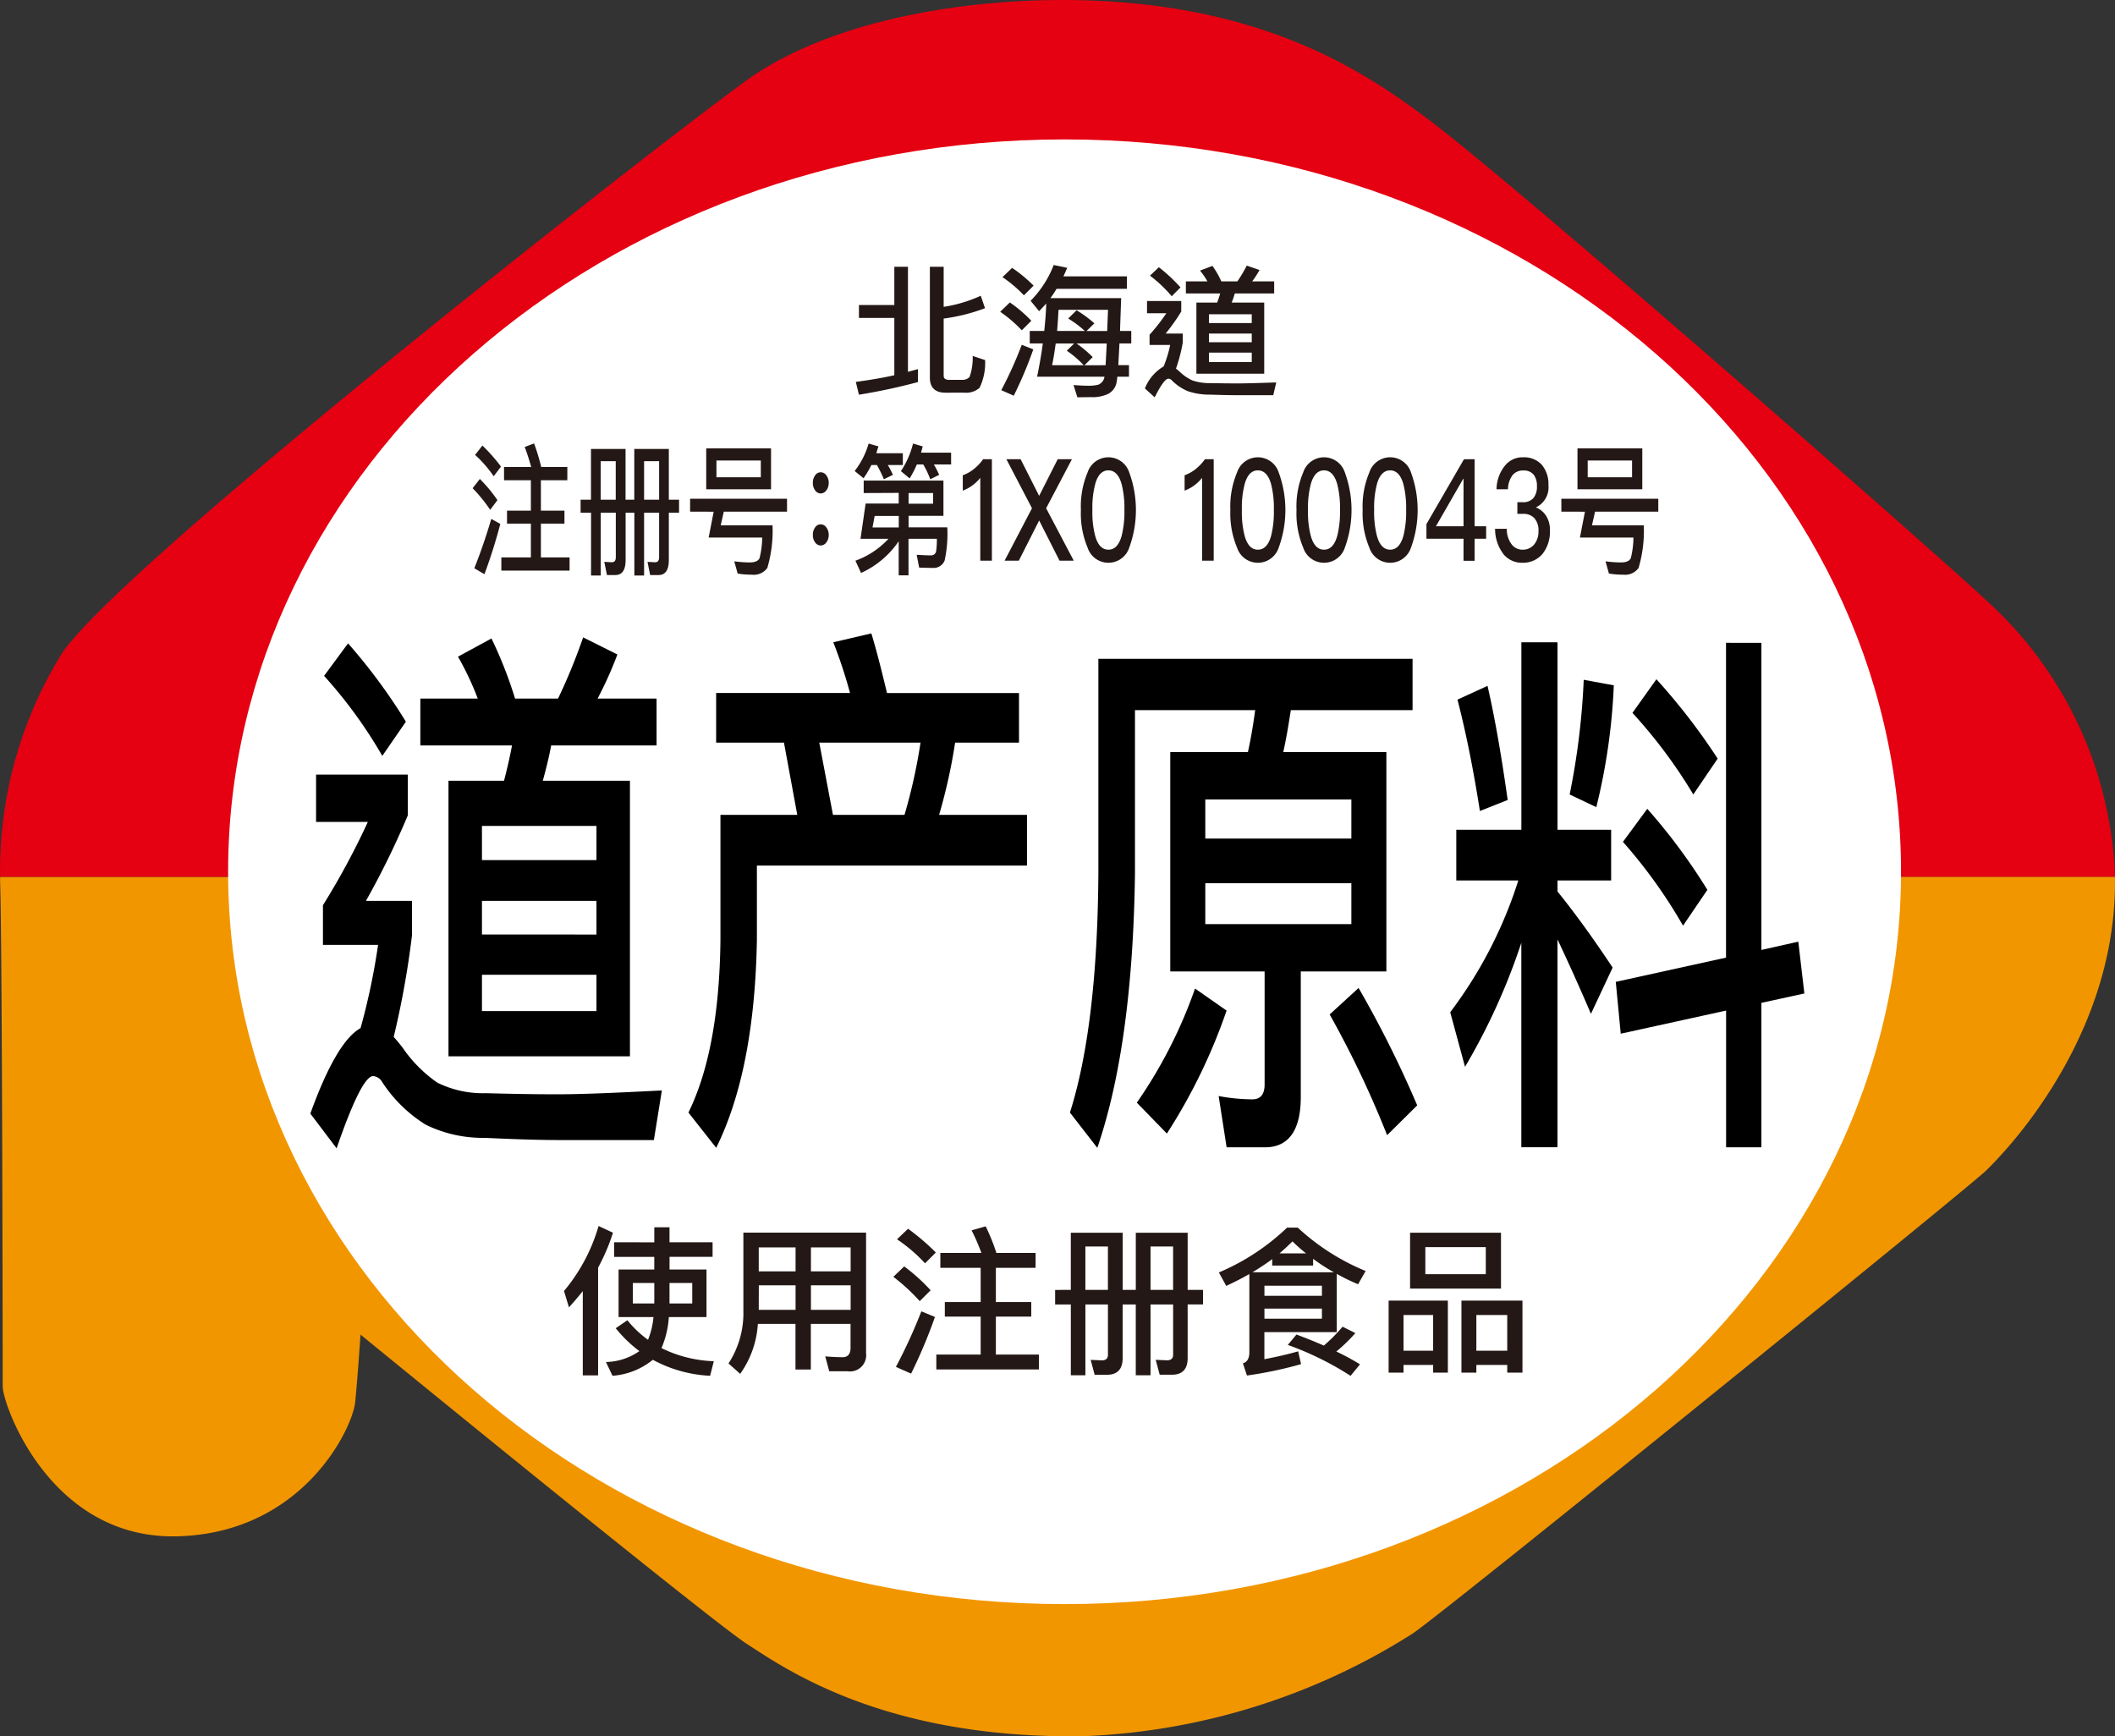 <svg xmlns="http://www.w3.org/2000/svg" width="118.948" height="97.653" viewBox="0 0 118.948 97.653"><rect x="0" y="0" width="118.948" height="97.653" fill="#333333" stroke="none"/><g transform="translate(-838.824 -1467.135)"><path d="M957.77,1516.41a21.96,21.96,0,0,0-7.1-15.386c-2.663-2.514-26.371-23.316-31.51-27.169-3.549-2.664-9.171-6.454-19.526-6.707-6.065-.148-14.005.986-18.935,4.586-5.767,4.209-34.815,26.973-38.363,32.1a23.189,23.189,0,0,0-3.506,12.623h118.94C957.769,1516.442,957.77,1516.426,957.77,1516.41Z" fill="#e50012"/><path d="M838.829,1516.459c0,.082,0,.166,0,.246.123,3.256.147,27.368.147,28.4s2.663,8.58,9.764,8.433,9.911-6.066,10.059-7.545.3-3.8.3-3.8,19.672,16.075,21.744,17.406,7.694,5.359,18.935,5.178a37.185,37.185,0,0,0,18.491-5.769c1.776-1.183,31.274-25.083,32.25-26.037,2.166-2.115,7.393-8.375,7.248-16.518Z" fill="#f29600"/><path d="M945.738,1516.163c0-22.747-21.063-41.187-47.041-41.187s-47.044,18.44-47.044,41.187,21.063,41.186,47.044,41.186S945.738,1538.91,945.738,1516.163Z" fill="#fff"/><path d="M889.888,1482.137v5.909c.185-.048.369-.1.561-.152v.728a32.868,32.868,0,0,1-3.318.711l-.176-.72c.735-.1,1.463-.216,2.166-.375v-3.222h-1.99v-.728h1.99v-2.151Zm2.12,7.084c-.592,0-.888-.288-.888-.847v-6.237h.776v2.255a7.775,7.775,0,0,0,2.086-.624l.24.7a10.381,10.381,0,0,1-2.326.583v3.215c0,.151.1.231.287.231h.728a.545.545,0,0,0,.44-.159,3.133,3.133,0,0,0,.176-1.184l.7.232a3.242,3.242,0,0,1-.311,1.559,1.146,1.146,0,0,1-.872.272Z" fill="#231815"/><path d="M896.826,1485.175l-.536.536a7.491,7.491,0,0,0-1.215-1.04l.543-.527A7.63,7.63,0,0,1,896.826,1485.175Zm.111,1.608a22.6,22.6,0,0,1-1.1,2.606l-.7-.312a22.206,22.206,0,0,0,1.151-2.55Zm.017-3.582-.544.543a7.3,7.3,0,0,0-1.207-1.023l.543-.52A7.943,7.943,0,0,1,896.954,1483.2Zm.943.7h3.982c-.024.7-.048,1.311-.064,1.847h.632v.7h-.664c-.025.487-.048.9-.065,1.223h.6v.648h-.656a2.555,2.555,0,0,1-.056.391.927.927,0,0,1-.456.576,2.092,2.092,0,0,1-.976.184c-.223,0-.471.008-.759.008l-.216-.688c.32.024.616.04.872.04a2.4,2.4,0,0,0,.512-.056.6.6,0,0,0,.328-.327c.008-.024.015-.064.031-.128h-3.79c.128-.632.24-1.256.32-1.871h-.735v-.7h.815c.056-.528.1-1.04.112-1.543-.144.16-.272.3-.4.432l-.479-.584a5.9,5.9,0,0,0,1.3-2.015l.759.16q-.107.252-.215.48h3.574v.7h-3.958A5.537,5.537,0,0,1,897.9,1483.9Zm.1,3.774h1.775a5.672,5.672,0,0,0-.952-.816l.416-.407h-1.039C898.136,1486.9,898.073,1487.3,897.993,1487.678Zm3.142-3.118h-2.782c-.024.416-.049.815-.08,1.191h1.559a6.17,6.17,0,0,0-.936-.7l.472-.464a6.742,6.742,0,0,1,1,.736l-.441.432h1.161Zm-.135,3.118c.015-.32.04-.728.063-1.223h-1.7a6.486,6.486,0,0,1,.912.767l-.464.456Z" fill="#231815"/><path d="M905.258,1484.064v.592a11.236,11.236,0,0,1-.879,1.239h.966v.5a9.313,9.313,0,0,1-.383,1.471c.064.048.12.1.184.152a2.6,2.6,0,0,0,.736.512,3.042,3.042,0,0,0,1.023.152c.432.007.936.016,1.495.016s1.295-.025,2.2-.056l-.168.719h-1.942c-.56,0-1.1-.016-1.615-.032a3.743,3.743,0,0,1-1.24-.192,2.752,2.752,0,0,1-.911-.616.263.263,0,0,0-.192-.087c-.16,0-.416.343-.768,1.047l-.551-.5a2.492,2.492,0,0,1,1.055-1.239,7.143,7.143,0,0,0,.368-1.207h-1.16v-.576a10.463,10.463,0,0,0,.944-1.208h-1.087v-.687Zm-.041-.768-.495.5a7.555,7.555,0,0,0-1.223-1.159l.5-.472A9.388,9.388,0,0,1,905.217,1483.3Zm1.512-.336a3.932,3.932,0,0,0-.416-.607l.7-.264a5.176,5.176,0,0,1,.5.871h.9a7.118,7.118,0,0,0,.528-.887l.719.248a4.929,4.929,0,0,1-.415.639h1.239v.68h-2.215a4.81,4.81,0,0,1-.176.512h1.831v4h-3.814v-4h1.168c.063-.168.119-.336.168-.512h-1.928v-.68Zm2.494,2.343v-.495h-2.406v.495Zm0,1.08v-.488h-2.406v.488Zm0,.583h-2.406v.528h2.406Z" fill="#231815"/><path d="M866.8,1495.263l-.407.544a8.658,8.658,0,0,0-.989-1.215l.407-.52A8.2,8.2,0,0,1,866.8,1495.263Zm.162,1.336c-.263,1-.563,1.943-.893,2.83l-.569-.336c.359-.9.677-1.831.953-2.774Zm.037-3.223-.409.544a6.62,6.62,0,0,0-1.048-1.2l.414-.528A9.876,9.876,0,0,1,867,1493.376Zm1.7.024c-.109-.392-.228-.767-.366-1.127l.528-.2a12.145,12.145,0,0,1,.4,1.319l-.017.008h1.487v.744h-1.487v1.711h1.325v.728h-1.325v1.9h1.613v.743H867.02v-.743h1.661v-1.9h-1.342v-.728h1.342v-1.711h-1.51v-.744Z" fill="#231815"/><path d="M872.061,1495.239v-2.854h1.944v2.854h.491v-2.854h1.943v2.854h.575v.728h-.575v2.686c0,.544-.2.824-.582.824h-.468l-.149-.744.426.024c.149,0,.227-.095.227-.272v-2.518h-.845v3.534H874.5v-3.534h-.491v2.686c0,.544-.2.824-.582.824h-.468l-.15-.744.426.024c.144,0,.222-.095.222-.272v-2.518h-.846v3.534h-.546v-3.534h-.588v-.728Zm1.392-2.166h-.846v2.166h.846Zm2.44,0h-.845v2.166h.845Z" fill="#231815"/><path d="M877.635,1495.911v-.728h5.452v.728h-3.556l-.174.768h2.914a7.349,7.349,0,0,1-.294,2.4.942.942,0,0,1-.875.376,4.72,4.72,0,0,1-.792-.064l-.191-.687a7.3,7.3,0,0,0,.857.063c.3,0,.491-.079.564-.24a4.832,4.832,0,0,0,.149-1.159h-3.01l.282-1.455Zm4.552-3.558v2.3h-3.645v-2.3Zm-.575.68h-2.495v.943h2.495Z" fill="#231815"/><path d="M885.3,1493.872a.7.7,0,0,1,.132.424.683.683,0,0,1-.132.415.408.408,0,0,1-.318.177.391.391,0,0,1-.317-.177.68.68,0,0,1-.126-.415.693.693,0,0,1,.126-.424.372.372,0,0,1,.317-.176A.388.388,0,0,1,885.3,1493.872Zm0,2.926a.7.7,0,0,1,.132.424.688.688,0,0,1-.132.416.41.41,0,0,1-.318.176.392.392,0,0,1-.317-.176.684.684,0,0,1-.126-.416.7.7,0,0,1,.126-.424.374.374,0,0,1,.317-.175A.389.389,0,0,1,885.3,1496.8Z" fill="#231815"/><path d="M887.391,1494.032l-.5-.408a4.577,4.577,0,0,0,.785-1.543l.552.16c-.042.136-.084.264-.12.384H889.6v.664h-.846a5.177,5.177,0,0,1,.289.551l-.51.248a7.279,7.279,0,0,0-.39-.8h-.311A6,6,0,0,1,887.391,1494.032Zm.007.832v-.7h4.485v1.983h-1.96v.647H892.1a7.015,7.015,0,0,1-.15,1.864.666.666,0,0,1-.69.415c-.251,0-.5-.008-.743-.016l-.138-.719c.282.015.546.032.792.032a.282.282,0,0,0,.3-.232,4.4,4.4,0,0,0,.042-.7h-1.594v2.055h-.552v-1.919a5.094,5.094,0,0,1-2.117,1.783l-.318-.688a4.7,4.7,0,0,0,1.859-1.231h-1.572l.288-1.983h1.86v-.6Zm.617,1.287-.12.647h1.476v-.647Zm1.967-2.111-.491-.408a5,5,0,0,0,.683-1.551l.545.16c-.035.12-.065.24-.095.352h1.691v.663h-.972a5.269,5.269,0,0,1,.3.584l-.5.248a5.2,5.2,0,0,0-.395-.832h-.36A5.65,5.65,0,0,1,889.982,1494.04Zm1.319,1.423v-.6h-1.378v.6Z" fill="#231815"/><path d="M894.608,1492.96v5.709h-.653v-4.661a2.259,2.259,0,0,1-.984.72v-.864a2.213,2.213,0,0,0,.606-.336,2.77,2.77,0,0,0,.54-.568Z" fill="#231815"/><path d="M896.223,1492.96l1.043,2.063,1.044-2.063h.8l-1.451,2.759,1.554,2.95h-.8l-1.146-2.262-1.145,2.262h-.8l1.541-2.95-1.44-2.759Z" fill="#231815"/><path d="M902.331,1493.7a6.143,6.143,0,0,1,0,4.238,1.231,1.231,0,0,1-2.339,0,4.962,4.962,0,0,1-.378-2.119,4.913,4.913,0,0,1,.378-2.119,1.231,1.231,0,0,1,2.339,0Zm-1.913.664a5.158,5.158,0,0,0-.157,1.455,5.234,5.234,0,0,0,.157,1.455c.143.512.389.776.743.776s.6-.264.744-.776a5.528,5.528,0,0,0,.155-1.455,5.445,5.445,0,0,0-.155-1.455c-.145-.52-.4-.776-.744-.776S900.561,1493.84,900.418,1494.36Z" fill="#231815"/><path d="M907.083,1492.96v5.709h-.654v-4.661a2.256,2.256,0,0,1-.983.72v-.864a2.209,2.209,0,0,0,.605-.336,2.743,2.743,0,0,0,.54-.568Z" fill="#231815"/><path d="M910.737,1493.7a6.143,6.143,0,0,1,0,4.238,1.231,1.231,0,0,1-2.339,0,4.962,4.962,0,0,1-.378-2.119,4.913,4.913,0,0,1,.378-2.119,1.231,1.231,0,0,1,2.339,0Zm-1.913.664a5.2,5.2,0,0,0-.156,1.455,5.279,5.279,0,0,0,.156,1.455c.143.512.39.776.743.776s.6-.264.744-.776a5.525,5.525,0,0,0,.155-1.455,5.442,5.442,0,0,0-.155-1.455c-.144-.52-.4-.776-.744-.776S908.967,1493.84,908.824,1494.36Z" fill="#231815"/><path d="M914.457,1493.7a6.143,6.143,0,0,1,0,4.238,1.231,1.231,0,0,1-2.339,0,4.963,4.963,0,0,1-.378-2.119,4.913,4.913,0,0,1,.378-2.119,1.231,1.231,0,0,1,2.339,0Zm-1.913.664a5.158,5.158,0,0,0-.157,1.455,5.234,5.234,0,0,0,.157,1.455c.143.512.389.776.743.776s.6-.264.744-.776a5.528,5.528,0,0,0,.155-1.455,5.445,5.445,0,0,0-.155-1.455c-.145-.52-.4-.776-.744-.776S912.687,1493.84,912.544,1494.36Z" fill="#231815"/><path d="M918.176,1493.7a6.144,6.144,0,0,1,0,4.238,1.23,1.23,0,0,1-2.338,0,4.962,4.962,0,0,1-.378-2.119,4.913,4.913,0,0,1,.378-2.119,1.23,1.23,0,0,1,2.338,0Zm-1.913.664a5.2,5.2,0,0,0-.156,1.455,5.279,5.279,0,0,0,.156,1.455c.144.512.39.776.744.776s.6-.264.744-.776a5.569,5.569,0,0,0,.155-1.455,5.485,5.485,0,0,0-.155-1.455c-.145-.52-.4-.776-.744-.776S916.407,1493.84,916.263,1494.36Z" fill="#231815"/><path d="M921.757,1492.96v3.774h.648v.7h-.648v1.239h-.624v-1.239h-2.086v-.824l2.11-3.646Zm-2.177,3.774h1.553v-2.67h-.018Z" fill="#231815"/><path d="M925.525,1493.264a1.666,1.666,0,0,1,.383,1.152,1.241,1.241,0,0,1-.707,1.255,1.208,1.208,0,0,1,.575.472,1.469,1.469,0,0,1,.216.831,2.011,2.011,0,0,1-.407,1.3,1.423,1.423,0,0,1-1.121.511,1.35,1.35,0,0,1-1.056-.448,2.331,2.331,0,0,1-.5-1.462h.66a1.39,1.39,0,0,0,.281.887.754.754,0,0,0,.612.288.821.821,0,0,0,.666-.32,1.15,1.15,0,0,0,.221-.712,1.034,1.034,0,0,0-.233-.743.824.824,0,0,0-.642-.24h-.312v-.656h.307a.75.75,0,0,0,.593-.231.991.991,0,0,0,.2-.664,1.033,1.033,0,0,0-.185-.656.712.712,0,0,0-.582-.232.742.742,0,0,0-.606.264,1.392,1.392,0,0,0-.257.791h-.642a2.15,2.15,0,0,1,.474-1.327,1.257,1.257,0,0,1,1.025-.471A1.353,1.353,0,0,1,925.525,1493.264Z" fill="#231815"/><path d="M926.635,1495.911v-.728h5.452v.728h-3.556l-.174.768h2.914a7.349,7.349,0,0,1-.294,2.4.942.942,0,0,1-.875.376,4.72,4.72,0,0,1-.792-.064l-.191-.687a7.3,7.3,0,0,0,.857.063c.3,0,.491-.079.564-.24a4.832,4.832,0,0,0,.149-1.159h-3.01l.282-1.455Zm4.552-3.558v2.3h-3.645v-2.3Zm-.575.68h-2.495v.943h2.495Z" fill="#231815"/><path d="M870.822,1540.659l-.279-.919a9.983,9.983,0,0,0,1.945-3.655l.81.378a11.175,11.175,0,0,1-.837,1.963v6.059H871.6v-4.735C871.353,1540.056,871.092,1540.362,870.822,1540.659Zm4.8-3.656v-.846h.855V1537H878.9v.82h-2.421v.711h2.079v2.674H876.44a5.243,5.243,0,0,1-.414,1.747,7.155,7.155,0,0,0,2.943.737l-.207.82a7.458,7.458,0,0,1-3.222-.9,4.067,4.067,0,0,1-2.269.9l-.369-.774a3.406,3.406,0,0,0,1.881-.613,7.508,7.508,0,0,1-1.332-1.287l.657-.45a5.847,5.847,0,0,0,1.161,1.1,4.51,4.51,0,0,0,.307-1.278h-1.963v-2.674h2.008v-.711h-2.26V1537Zm0,2.287h-1.207v1.152h1.207Zm2.134,0h-1.279v1.152h1.279Z" fill="#231815"/><path d="M880.452,1544.4l-.657-.585a5.173,5.173,0,0,0,.837-2.944v-4.412h6.9v6.78a.911.911,0,0,1-1.035,1.017h-1.036l-.225-.838c.351.028.676.046.981.046.288,0,.442-.18.442-.531v-1.342h-2.233v2.566h-.864v-2.566h-2.116A5.411,5.411,0,0,1,880.452,1544.4Zm1.044-7.112v1.35h2.071v-1.35Zm0,3.511h2.071v-1.378H881.5Zm5.168-3.511h-2.233v1.35h2.233Zm0,2.133h-2.233v1.378h2.233Z" fill="#231815"/><path d="M891.163,1539.7l-.613.611a10.819,10.819,0,0,0-1.485-1.368l.612-.585A10.436,10.436,0,0,1,891.163,1539.7Zm.243,1.5a28.461,28.461,0,0,1-1.341,3.187l-.855-.378a29.75,29.75,0,0,0,1.431-3.124Zm.054-3.628-.612.612a8.667,8.667,0,0,0-1.576-1.35l.621-.594A12.68,12.68,0,0,1,891.46,1537.58Zm2.557.027a11.576,11.576,0,0,0-.55-1.27l.792-.225a11.276,11.276,0,0,1,.6,1.486l-.027.009h2.233v.837h-2.233v1.927h1.99v.819h-1.99v2.133h2.422v.838h-5.771v-.838h2.494v-2.133h-2.016v-.819h2.016v-1.927h-2.268v-.837Z" fill="#231815"/><path d="M899.047,1539.677v-3.214h2.917v3.214h.738v-3.214h2.916v3.214h.864v.82h-.864v3.024c0,.613-.3.928-.873.928h-.7l-.225-.838.639.028c.225,0,.342-.108.342-.306V1540.5H903.53v3.979H902.7V1540.5h-.738v3.024c0,.613-.3.928-.874.928h-.7l-.224-.838.638.028c.217,0,.333-.108.333-.306V1540.5h-1.268v3.979h-.819V1540.5h-.883v-.82Zm2.087-2.439h-1.268v2.439h1.268Zm3.665,0H903.53v2.439H904.8Z" fill="#231815"/><path d="M911.809,1536.175a12.677,12.677,0,0,0,3.818,2.44l-.424.747a11.4,11.4,0,0,1-1.2-.585v3.277h-4.07v1.522c.667-.126,1.3-.27,1.9-.442l.162.72a22.476,22.476,0,0,1-3.043.64l-.225-.684c.235-.072.361-.279.361-.622v-4.4c-.415.234-.847.459-1.3.666l-.414-.756a12.73,12.73,0,0,0,3.835-2.521Zm2.034,2.512a10.117,10.117,0,0,1-1.169-.756v.378h-2.3v-.36c-.352.261-.721.5-1.108.738Zm-.674.756h-3.233v.568h3.233Zm-3.233,1.855h3.233v-.568h-3.233Zm2.341-3.673a9.452,9.452,0,0,1-.765-.675q-.351.351-.729.675Zm2.773,4.483a9.088,9.088,0,0,1-1.071,1.036,13.987,13.987,0,0,1,1.332.72l-.531.648a17.175,17.175,0,0,0-3.529-1.738l.486-.585q.81.3,1.539.622a9.032,9.032,0,0,0,1.054-1.063Z" fill="#231815"/><path d="M920.252,1544.332h-.828v-.433h-1.666v.433h-.837v-4.051h3.331Zm-.828-1.233v-2.008h-1.666v2.008Zm3.816-6.636v3.142h-5.113v-3.142Zm-.855.81h-3.4v1.522h3.4Zm2.062,7.059h-.856v-.433h-1.737v.433h-.838v-4.051h3.431Zm-.856-1.233v-2.008h-1.737v2.008Z" fill="#231815"/><path d="M861.758,1510.7v2.294a46.631,46.631,0,0,1-2.353,4.806h2.588v1.953a50,50,0,0,1-1.027,5.7c.171.187.322.373.493.59a7.614,7.614,0,0,0,1.967,1.984,5.8,5.8,0,0,0,2.739.589c1.155.031,2.5.062,4,.062s3.465-.093,5.883-.217l-.45,2.791h-5.2c-1.5,0-2.953-.063-4.322-.124a7.29,7.29,0,0,1-3.316-.744,7.906,7.906,0,0,1-2.438-2.388.639.639,0,0,0-.514-.341c-.428,0-1.112,1.333-2.053,4.062l-1.477-1.953c.984-2.729,1.926-4.311,2.824-4.807a37.494,37.494,0,0,0,.985-4.682h-3.1v-2.232a41.961,41.961,0,0,0,2.524-4.682H856.6V1510.7Zm-.107-2.977-1.326,1.923a26.284,26.284,0,0,0-3.274-4.5l1.348-1.829A32.046,32.046,0,0,1,861.651,1507.723Zm4.043-1.3a16.66,16.66,0,0,0-1.112-2.357l1.883-1.023a23.94,23.94,0,0,1,1.326,3.38h2.417a32.324,32.324,0,0,0,1.412-3.442l1.926.961a21.443,21.443,0,0,1-1.113,2.481h3.316v2.636h-5.926c-.128.681-.3,1.364-.471,1.984h4.9v15.5H864.047v-15.5h3.124c.17-.651.32-1.3.449-1.984h-5.156v-2.636Zm6.675,9.085v-1.923h-6.44v1.923Zm0,4.185V1517.8h-6.44v1.891Zm0,2.264h-6.44V1524h6.44Z"/><path d="M888.71,1506.111h7.423v2.79h-3.594a30.681,30.681,0,0,1-.9,4.062h4.943v2.852h-15.19V1520c-.086,4.837-.834,8.744-2.289,11.689l-1.561-1.984c1.155-2.356,1.754-5.581,1.8-9.705v-7.038h4.321l-.749-4.062H879.1v-2.79h7.53a27.254,27.254,0,0,0-.941-2.853l2.14-.5C888.133,1503.754,888.41,1504.871,888.71,1506.111Zm.984,6.852a30.67,30.67,0,0,0,.9-4.062H884.9l.77,4.062Z"/><path d="M909.008,1509.429c.171-.776.3-1.551.407-2.357h-6.76v9.209c-.086,6.387-.792,11.534-2.118,15.409l-1.54-1.984c1.026-3.225,1.561-7.72,1.6-13.425v-12.093h17.67v2.884h-6.846c-.127.806-.256,1.613-.427,2.357h5.8v12.34h-4.814v7.069c0,1.86-.684,2.822-2.011,2.822H907.81l-.449-2.884a10.42,10.42,0,0,0,1.9.186c.45,0,.685-.279.685-.837v-6.356h-5.306v-12.34Zm-1.2,14.541a31.861,31.861,0,0,1-3.358,6.915l-1.691-1.737a26.535,26.535,0,0,0,3.274-6.418Zm7.017-9.674v-2.2h-8.215v2.2Zm0,2.512h-8.215v2.3h8.215Zm3.7,12.495-1.689,1.675a56.1,56.1,0,0,0-3.231-6.79l1.626-1.489A60.764,60.764,0,0,1,918.528,1529.3Z"/><path d="M924.386,1513.8v-10.542h2.033V1513.8h3.016v2.853h-3.016v.62c1.027,1.271,2.053,2.7,3.1,4.279l-1.22,2.6c-.727-1.7-1.369-3.1-1.882-4.185v11.689h-2.033v-11.5a35.657,35.657,0,0,1-3.166,6.977l-.834-3.07a24.586,24.586,0,0,0,3.83-7.41h-3.488V1513.8Zm-.769-1.674-1.563.62c-.341-2.17-.748-4.279-1.261-6.263l1.69-.775C922.911,1507.568,923.274,1509.708,923.617,1512.126Zm5.968-6.449a34.343,34.343,0,0,1-.984,6.852l-1.5-.713a40.837,40.837,0,0,0,.792-6.449Zm8.3-2.388v17.271l2.076-.465.341,2.914-2.417.527v8.124H935.9v-7.69l-5.926,1.3-.278-2.914,6.2-1.364v-17.705Zm-3.038,13.891-1.369,2.015a28.286,28.286,0,0,0-3.38-4.713l1.369-1.86A32.914,32.914,0,0,1,934.847,1517.18Zm.578-7.379-1.369,2.015a28.308,28.308,0,0,0-3.423-4.589l1.348-1.891A35.13,35.13,0,0,1,935.425,1509.8Z"/></g></svg>